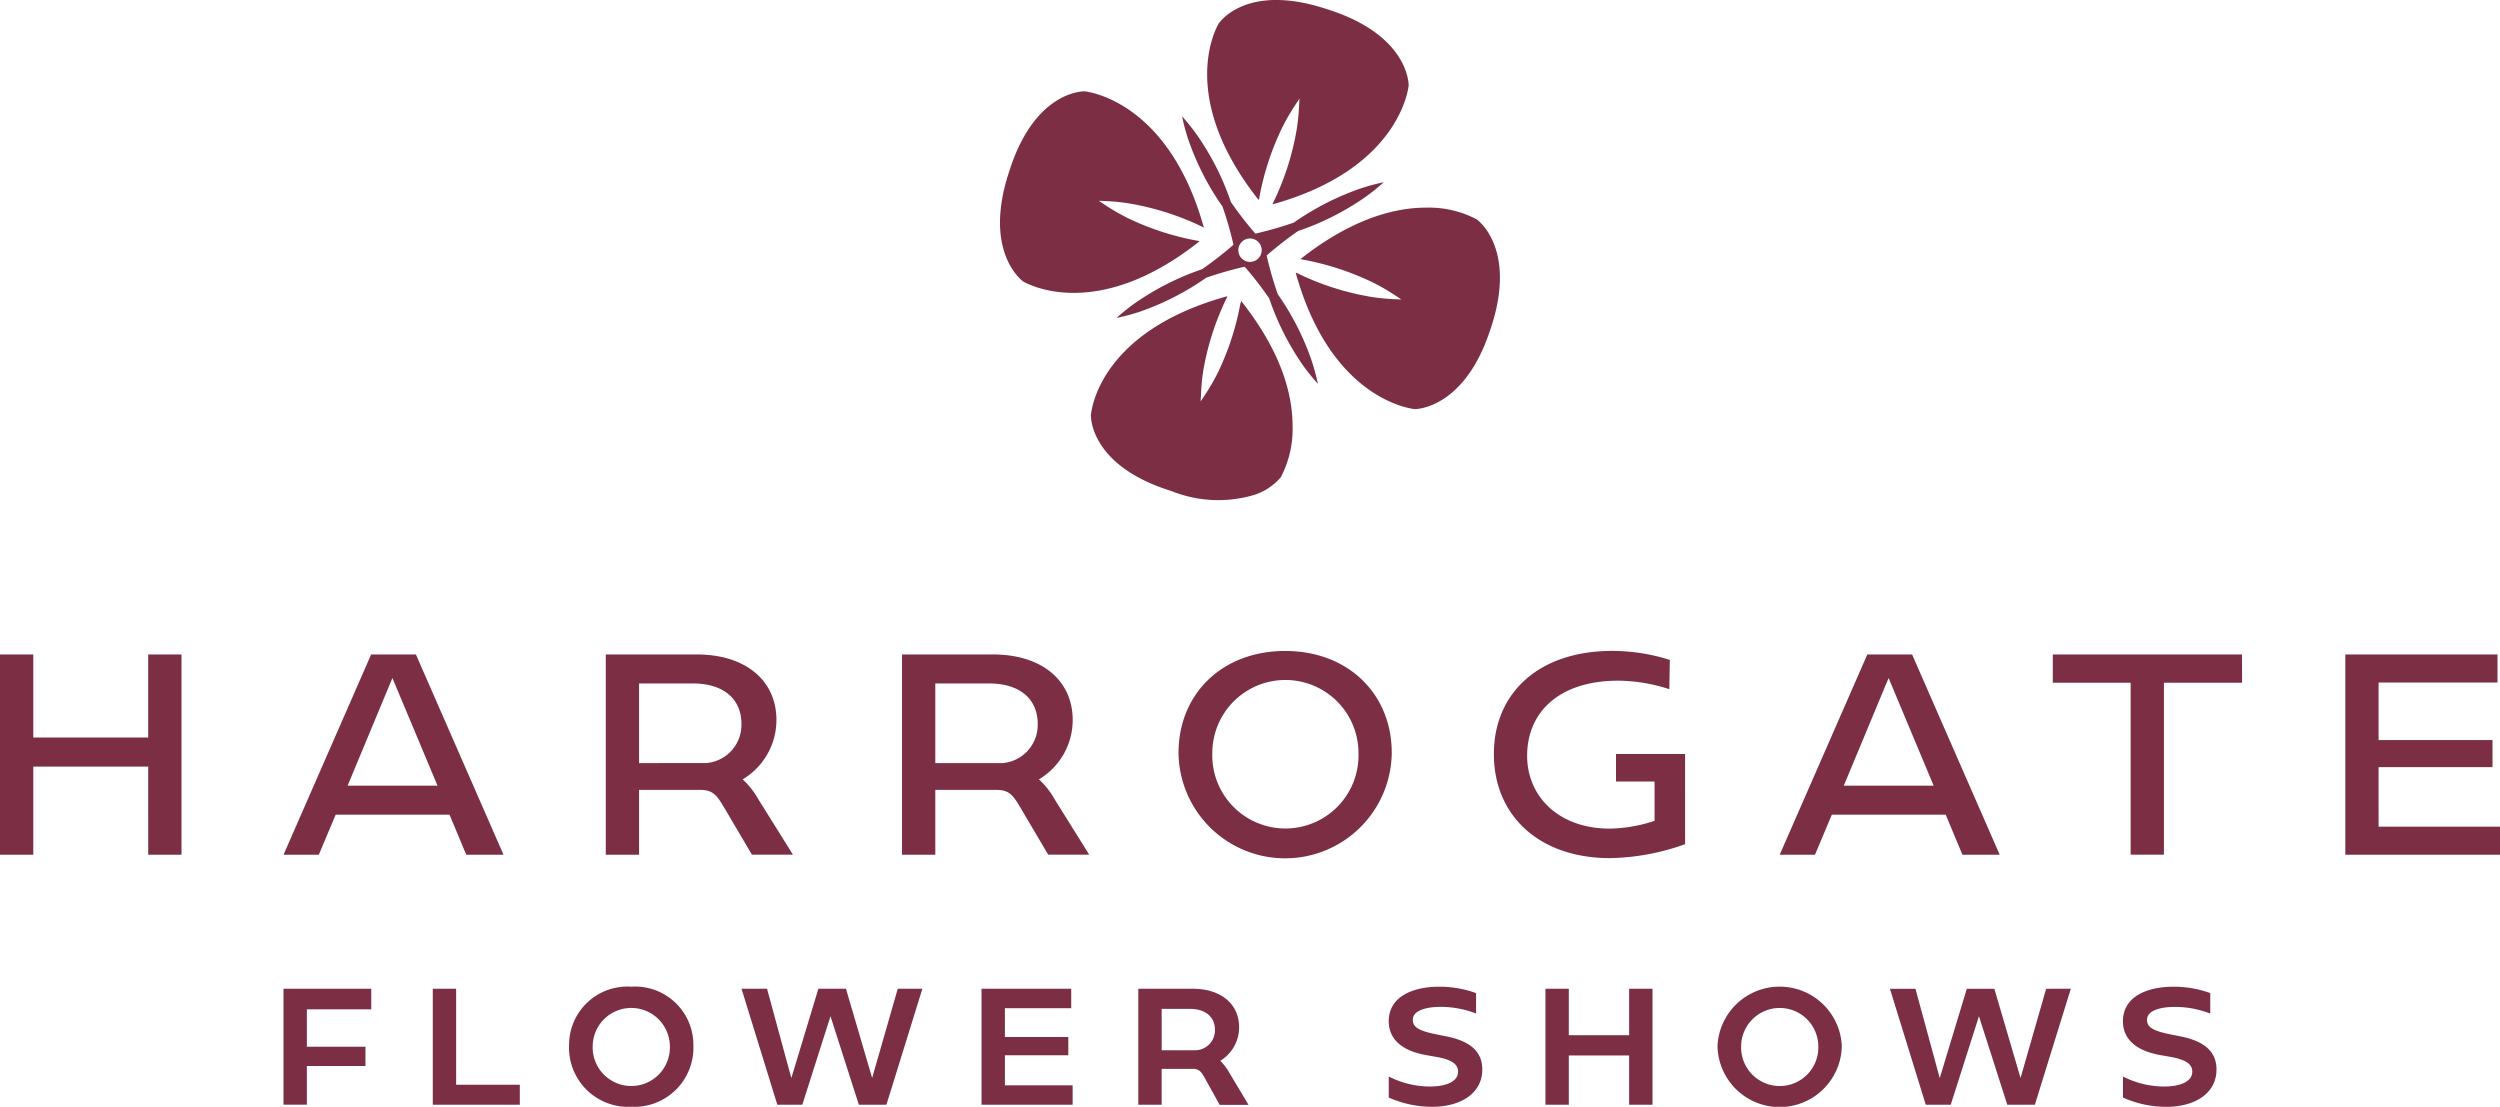 <svg xmlns="http://www.w3.org/2000/svg" xmlns:xlink="http://www.w3.org/1999/xlink" width="208" height="92.084" viewBox="0 0 208 92.084">
  <defs>
    <style>
      .red-logo-1 {
        fill: #7c2e45;
      }

      .red-logo-2 {
        clip-path: url(#clip-path);
      }
    </style>
    <clipPath id="clip-path">
      <rect id="Rectangle_17973" data-name="Rectangle 17973" class="red-logo-1" width="208" height="92.084"/>
    </clipPath>
  </defs>
  <g id="Logo" transform="translate(0 0)">
    <g id="Group_1269" data-name="Group 1269" class="red-logo-2" transform="translate(0 0)">
      <path id="Path_587" data-name="Path 587" class="red-logo-1" d="M12.307,37.947v3.116h4.876v1.6H12.307v3.219H10.363V36.233h7.3v1.714Zm12.419,6.276V36.233H22.782v9.656h7.241V44.223Zm17.782-3.234a3.213,3.213,0,1,1-6.421,0,3.211,3.211,0,0,1,6.421,0m-8.388-.011A4.924,4.924,0,0,0,39.3,46.058a4.921,4.921,0,0,0,5.165-5.081A4.85,4.85,0,0,0,39.3,36.065a4.854,4.854,0,0,0-5.178,4.912m27.346-4.741-2.124,7.4h-.014l-2.171-7.4H54.865l-2.244,7.409h-.014l-2.014-7.409H48.469l2.98,9.653h2.076l2.342-7.348h.011l2.354,7.348h2.292l2.993-9.653Zm8.916,8.037v-2.5h5.274V40.253H70.382v-2.4H75.9V36.236H68.438v9.653h7.58V44.273Zm13.043-2.92V37.913h2.354c1.3,0,2.087.674,2.076,1.762a1.654,1.654,0,0,1-1.568,1.678Zm5.647,1.905a4.588,4.588,0,0,0-.772-1.027,3.261,3.261,0,0,0,1.568-2.786c0-1.93-1.5-3.209-3.86-3.209H81.483v9.653h1.942V42.9H86.02c.53,0,.724.266,1.013.8l1.22,2.2h2.4Zm13.243,2.028a8.822,8.822,0,0,0,3.633.772c2.3,0,4.152-1.086,4.152-3.1,0-1.363-.822-2.331-3.007-2.763l-.844-.171c-1.593-.312-1.93-.674-1.93-1.206,0-.808,1.206-1.074,2.317-1.074a8.109,8.109,0,0,1,2.945.555V36.6a8.809,8.809,0,0,0-3.041-.533c-2.342,0-4.225.895-4.225,2.873,0,1.268.808,2.4,3.089,2.813l.881.155c1.352.241,1.8.64,1.8,1.243,0,.8-.99,1.22-2.329,1.22a7.566,7.566,0,0,1-3.439-.833v1.75m20-9.05V40.1H117.3V36.236h-1.944v9.653H117.3v-4.1h5.019v4.1h1.944V36.236Zm15.74,4.753a3.213,3.213,0,1,1-6.421,0,3.211,3.211,0,0,1,6.421,0m-8.388-.011a5.172,5.172,0,0,0,10.343,0,5.178,5.178,0,0,0-10.343,0m27.344-4.741-2.124,7.4h-.014l-2.172-7.4h-2.292l-2.244,7.409h-.014l-2.014-7.409h-2.124L147,45.889h2.076l2.342-7.348h.011l2.354,7.348h2.292l2.993-9.653Zm6.387,9.05a8.822,8.822,0,0,0,3.633.772c2.3,0,4.152-1.086,4.152-3.1,0-1.363-.822-2.331-3.007-2.763l-.844-.171c-1.593-.312-1.93-.674-1.93-1.206,0-.808,1.206-1.074,2.317-1.074a8.117,8.117,0,0,1,2.945.555V36.6a8.812,8.812,0,0,0-3.043-.533c-2.34,0-4.222.895-4.222,2.873,0,1.268.808,2.4,3.089,2.813l.881.155c1.352.241,1.8.64,1.8,1.243,0,.8-.99,1.22-2.329,1.22a7.566,7.566,0,0,1-3.439-.833v1.75" transform="translate(13.225 46.027)"/>
      <path id="Path_588" data-name="Path 588" class="red-logo-1" d="M15.1,24.087v16.66h-2.77V33.415H2.77v7.332H0V24.087H2.77V31h9.558V24.087ZM28.922,35l3.726-8.955L36.4,35Zm9.87,5.747h3.1l-7.288-16.66H30.879l-7.288,16.66h2.936l1.4-3.332H37.4Zm14.377-7.621V26.5h4.5c2.54,0,4.04,1.311,4.018,3.394a3.182,3.182,0,0,1-2.934,3.228ZM63.1,36.144a6.664,6.664,0,0,0-1.313-1.666A5.753,5.753,0,0,0,64.6,29.543c0-3.269-2.54-5.456-6.621-5.456H50.4v16.66h2.77V35.354h5.165c.979.02,1.311.458,1.894,1.436l2.333,3.956h3.414Zm14.718-3.018V26.5h4.5c2.54,0,4.04,1.311,4.018,3.394A3.182,3.182,0,0,1,83.4,33.125Zm9.933,3.018a6.664,6.664,0,0,0-1.313-1.666,5.753,5.753,0,0,0,2.811-4.935c0-3.269-2.54-5.456-6.621-5.456h-7.58v16.66h2.77V35.354h5.165c.979.02,1.311.458,1.894,1.436l2.333,3.956h3.414Zm25.275-3.854a6.084,6.084,0,1,1-12.162,0,6.081,6.081,0,0,1,12.162,0m-14.973-.02a8.871,8.871,0,0,0,17.741,0c0-4.873-3.6-8.474-8.87-8.474s-8.87,3.6-8.87,8.474m42.144.1h-5.747v2.29h3.207v3.269a12.381,12.381,0,0,1-3.685.646c-4.27.02-6.915-2.665-6.915-6.059,0-3.687,2.729-6.248,7.58-6.248a13.987,13.987,0,0,1,4.25.708l.041-2.436a15.9,15.9,0,0,0-4.769-.751c-6.184,0-9.87,3.542-9.87,8.581,0,5.142,3.79,8.661,9.663,8.661A19.337,19.337,0,0,0,140.2,39.87ZM153.405,35l3.726-8.955L160.88,35Zm9.87,5.747h3.1l-7.288-16.66h-3.726l-7.288,16.66h2.936l1.4-3.332h9.474Zm23.261-16.66H170.793V26.44h6.476V40.746h2.77V26.44h6.5ZM197.9,38.413V33.458h9.476V31.209H197.9V26.42h9.892V24.087H195.13v16.66H208V38.413Z" transform="translate(0 30.365)"/>
      <path id="Path_589" data-name="Path 589" class="red-logo-1" d="M70.555,7.109c-.046.412-.9,6.99-11.317,9.89l.014-.077a22.436,22.436,0,0,0,1.96-6,16.781,16.781,0,0,0,.216-1.964l.041-.753-.417.631a18,18,0,0,0-.981,1.7,22.6,22.6,0,0,0-1.964,6.03l-.018.032a.277.277,0,0,1-.016.039C51.221,7.98,54.608,2.192,54.752,1.955c.093-.139,2.342-3.376,8.943-1.213l.248.08c6.328,2.06,6.6,5.809,6.612,6.287m-9.66,28.275c-.025-3.314-1.468-6.794-4.284-10.354l-.014.025v.155l-.036,0a22.441,22.441,0,0,1-1.9,5.829l-.025.048a17.378,17.378,0,0,1-.979,1.691l-.412.624.039-.742a17.655,17.655,0,0,1,.2-1.951l.02-.1a22.658,22.658,0,0,1,1.948-5.9l.011-.064c-10.757,2.966-11.329,9.635-11.345,9.917,0,.041-.134,4.159,6.674,6.287l.077.027a10.461,10.461,0,0,0,6.906.278A4.844,4.844,0,0,0,59.921,39.7a8.707,8.707,0,0,0,.974-4.313m16.473-8.019c2.263-6.715-1.12-9.1-1.154-9.118a8.518,8.518,0,0,0-4.206-.974h-.025c-3.289,0-6.886,1.475-10.423,4.272l.057.027A22.922,22.922,0,0,1,67.576,23.5l.05.025a17.617,17.617,0,0,1,1.7.981l.624.412-.742-.036a15.757,15.757,0,0,1-1.953-.212,22.4,22.4,0,0,1-6.018-1.964l-.08-.014c2.925,10.555,9.619,11.317,9.908,11.347.153,0,4.179-.077,6.3-6.674v0M45.5,16.737a16.418,16.418,0,0,1,1.96.216,22.564,22.564,0,0,1,6.014,1.96l.036.009C50.581,8.413,43.885,7.635,43.6,7.6h-.02c-.351,0-4.211.153-6.264,6.674-2.19,6.608,1.02,9.034,1.156,9.137.232.137,6.039,3.526,14.682-3.335l-.055-.025v0A22.743,22.743,0,0,1,47.088,18.1l-.109-.061a16.554,16.554,0,0,1-1.6-.929l-.61-.407.733.032M58.28,21.112a.973.973,0,1,0-1.227.628.973.973,0,0,0,1.227-.628m8.32-5.447a18.063,18.063,0,0,1,1.88-.505,15.818,15.818,0,0,1-1.509,1.218l0,0a22.2,22.2,0,0,1-5.618,2.843c-.81.562-1.641,1.2-2.5,1.935l-.118.1.036.146a30.639,30.639,0,0,0,.881,3.046l0,.014A22.1,22.1,0,0,1,62.5,30.06l0,0a17.711,17.711,0,0,1,.5,1.871,17.148,17.148,0,0,1-1.222-1.509v0l0,0a22.269,22.269,0,0,1-2.829-5.6A30.371,30.371,0,0,0,57.007,22.3L57,22.293l-.121-.1-.118.03a30.47,30.47,0,0,0-3.05.883l0,0a22.425,22.425,0,0,1-5.588,2.85l0,0h0a18.868,18.868,0,0,1-1.878.5,16.85,16.85,0,0,1,1.516-1.218A22.388,22.388,0,0,1,53.363,22.4a30.409,30.409,0,0,0,2.5-1.937l.116-.1-.036-.15a28.833,28.833,0,0,0-.881-3.034,22.377,22.377,0,0,1-2.861-5.62,17.244,17.244,0,0,1-.5-1.876,16.142,16.142,0,0,1,1.227,1.525A22.23,22.23,0,0,1,55.76,16.8l0,0A29.323,29.323,0,0,0,57.7,19.323l.1.116.15-.036A30.471,30.471,0,0,0,61,18.519l0,0a22.464,22.464,0,0,1,5.588-2.85h0" transform="translate(46.647 0)"/>
    </g>
  </g>
</svg>
